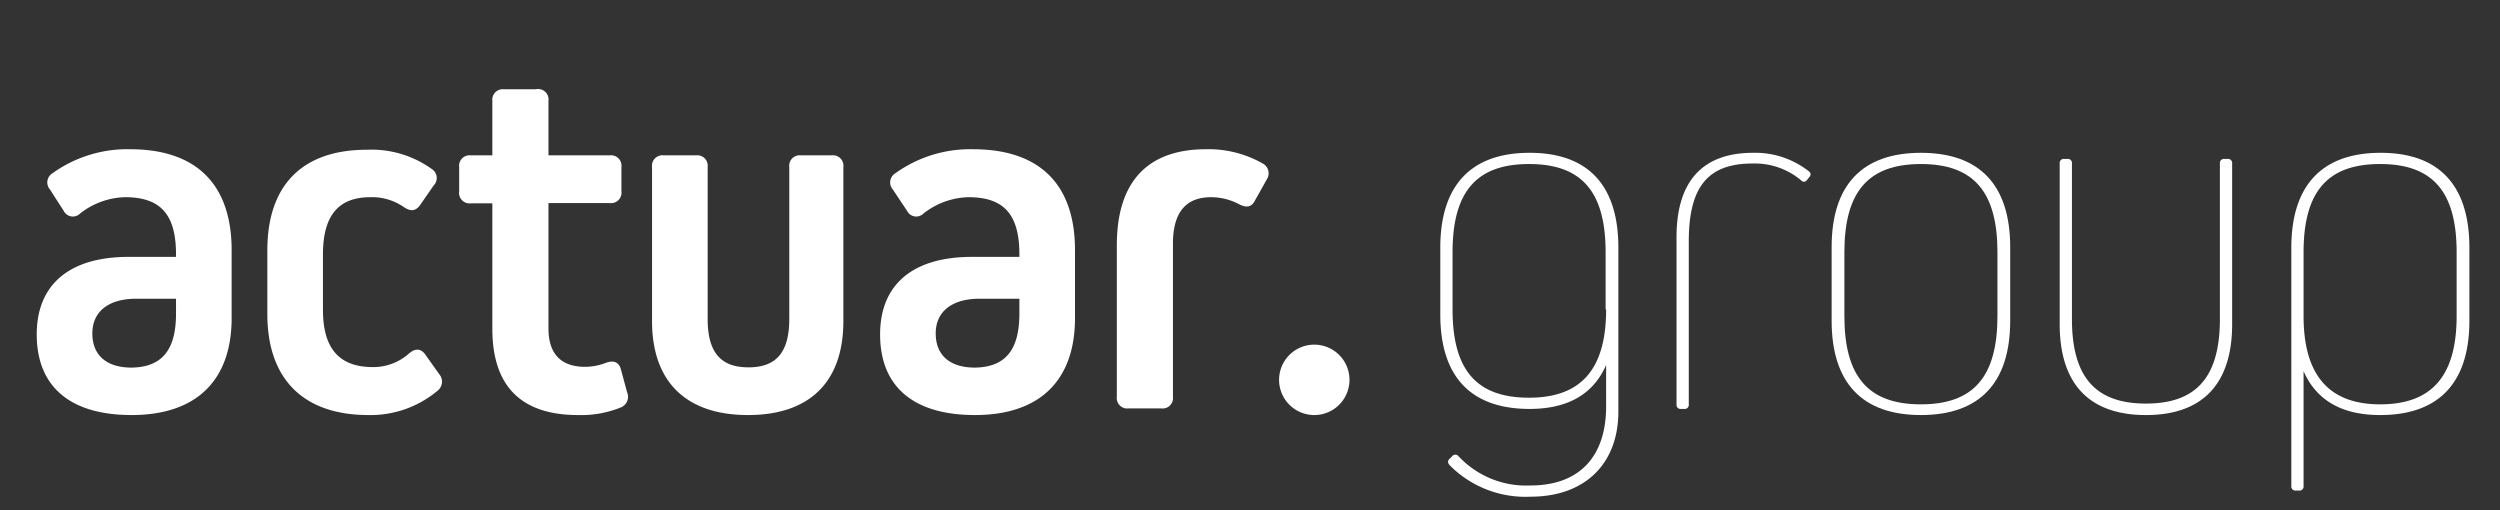 <svg xmlns="http://www.w3.org/2000/svg" viewBox="0 0 196 40"><rect x="0" y="0" width="196" height="40" fill="#333333" stroke="none"/><title>actuar-group</title><path d="M18.16,19.62v5.32c0,4.88-2.76,7.6-7.84,7.6-4.84,0-7.44-2.24-7.44-6.32,0-3.88,2.52-6.08,7.2-6.08H13.8v-.2c0-3.16-1.24-4.48-4-4.48a5.93,5.93,0,0,0-3.52,1.28A.8.8,0,0,1,5,16.54L3.92,14.86a.84.84,0,0,1,.2-1.28A10.06,10.06,0,0,1,10.2,11.7C15.32,11.7,18.16,14.38,18.16,19.62Zm-4.36,5v-1.2H10.68c-2.16,0-3.44,1-3.44,2.72s1.12,2.68,3.08,2.68C12.72,28.78,13.8,27.42,13.8,24.58Z" fill="#fff"/><path d="M34.44,29.34a.9.9,0,0,1-.12,1.28,8.18,8.18,0,0,1-5.44,1.92c-5,0-7.92-2.72-7.92-7.92v-5c0-5.2,2.84-7.88,7.8-7.88a8.1,8.1,0,0,1,5.16,1.56A.83.83,0,0,1,34,14.54L32.92,16.1c-.36.48-.76.48-1.28.12a4.36,4.36,0,0,0-2.6-.76c-2.44,0-3.72,1.36-3.72,4.48V24.3c0,3.12,1.36,4.48,3.92,4.48a4.2,4.2,0,0,0,2.84-1.08c.48-.4.92-.4,1.28.12Z" fill="#fff"/><path d="M49.16,30.74a.9.9,0,0,1-.48,1.2,8.28,8.28,0,0,1-3.36.6c-4.48,0-6.72-2.28-6.72-6.76V15.94H36.92A.82.82,0,0,1,36,15V13.1a.82.82,0,0,1,.92-.92H38.6V7.9A.82.82,0,0,1,39.52,7H42A.82.82,0,0,1,43,7.9v4.28H47.8a.82.82,0,0,1,.92.92V15a.82.82,0,0,1-.92.92H43v9.84c0,2,1,3,2.88,3a4.6,4.6,0,0,0,1.64-.32c.56-.2,1-.08,1.16.52Z" fill="#fff"/><path d="M66.12,25.18c0,4.76-2.64,7.36-7.48,7.36s-7.52-2.6-7.52-7.36V13.1a.82.82,0,0,1,.92-.92h2.52a.82.82,0,0,1,.92.92V25c0,2.6,1,3.8,3.2,3.8s3.2-1.2,3.2-3.8V13.1a.82.82,0,0,1,.92-.92h2.4a.82.82,0,0,1,.92.92Z" fill="#fff"/><path d="M84.28,19.62v5.32c0,4.88-2.76,7.6-7.84,7.6C71.6,32.54,69,30.3,69,26.22c0-3.88,2.52-6.08,7.2-6.08h3.72v-.2c0-3.16-1.24-4.48-4-4.48a5.93,5.93,0,0,0-3.52,1.28.8.8,0,0,1-1.28-.2L70,14.86a.84.84,0,0,1,.2-1.28,10.06,10.06,0,0,1,6.08-1.88C81.44,11.7,84.28,14.38,84.28,19.62Zm-4.36,5v-1.2H76.8c-2.16,0-3.44,1-3.44,2.72s1.12,2.68,3.08,2.68C78.84,28.78,79.92,27.42,79.92,24.58Z" fill="#fff"/><path d="M87.56,19.22c0-4.92,2.36-7.52,7-7.52A8.57,8.57,0,0,1,99,12.82a.87.87,0,0,1,.32,1.24L98.4,15.7c-.28.56-.68.6-1.24.32a4.73,4.73,0,0,0-2.2-.56c-2,0-3,1.2-3,3.64v12a.82.82,0,0,1-.92.92H88.48a.82.82,0,0,1-.92-.92Z" fill="#fff"/><path d="M100.28,29.78a2.76,2.76,0,0,1,5.52,0,2.76,2.76,0,1,1-5.52,0Z" fill="#fff"/><path d="M126.88,19.42V32.26c0,4.12-2.64,6.68-6.88,6.68a8.35,8.35,0,0,1-6.32-2.44c-.16-.16-.24-.36,0-.56l.16-.16a.32.32,0,0,1,.52,0A7.25,7.25,0,0,0,120,38.06c3.8,0,5.92-2.24,5.92-6.2V28.62h0c-1,2.28-3,3.44-6,3.44-4.6,0-7-2.52-7-7.4V19.42c0-4.88,2.4-7.44,7-7.44S126.88,14.54,126.88,19.42Zm-1,4.84V19.78c0-4.76-1.88-6.92-6-6.92s-6,2.16-6,6.92v4.48c0,4.76,1.88,6.92,6,6.92S125.92,28.9,125.92,24.26Z" fill="#fff"/><path d="M131.44,18.58c0-4.32,2-6.6,6-6.6a6.8,6.8,0,0,1,4.36,1.44c.2.16.2.32,0,.52l-.12.16c-.16.2-.32.2-.52,0a5.63,5.63,0,0,0-3.76-1.28c-3.52,0-5,1.84-5,6.12V31.7a.32.32,0,0,1-.36.36h-.24a.32.32,0,0,1-.36-.36Z" fill="#fff"/><path d="M157.6,19.38v5.76c0,4.88-2.4,7.4-7,7.4s-7-2.52-7-7.4V19.38c0-4.88,2.4-7.4,7-7.4S157.6,14.5,157.6,19.38Zm-1,.4c0-4.76-1.88-6.92-6-6.92s-6,2.16-6,6.92v5c0,4.76,1.88,6.92,6,6.92s6-2.16,6-6.92Z" fill="#fff"/><path d="M175,25.42c0,4.68-2.32,7.12-6.76,7.12s-6.76-2.44-6.76-7.12V12.82a.32.32,0,0,1,.36-.36h.24a.32.32,0,0,1,.36.36V25c0,4.56,1.84,6.64,5.8,6.64s5.8-2.08,5.8-6.64V12.82a.32.32,0,0,1,.36-.36h.24a.32.32,0,0,1,.36.36Z" fill="#fff"/><path d="M193.6,19.42v5.72c0,4.88-2.4,7.4-7,7.4-3,0-5-1.16-6-3.44h0v9a.32.32,0,0,1-.36.36H180a.32.32,0,0,1-.36-.36V19.42c0-4.88,2.4-7.44,7-7.44S193.6,14.54,193.6,19.42Zm-1,.36c0-4.76-1.88-6.92-6-6.92s-6,2.16-6,6.92v5c0,4.64,2,6.92,6,6.92s6-2.16,6-6.92Z" fill="#fff"/></svg>